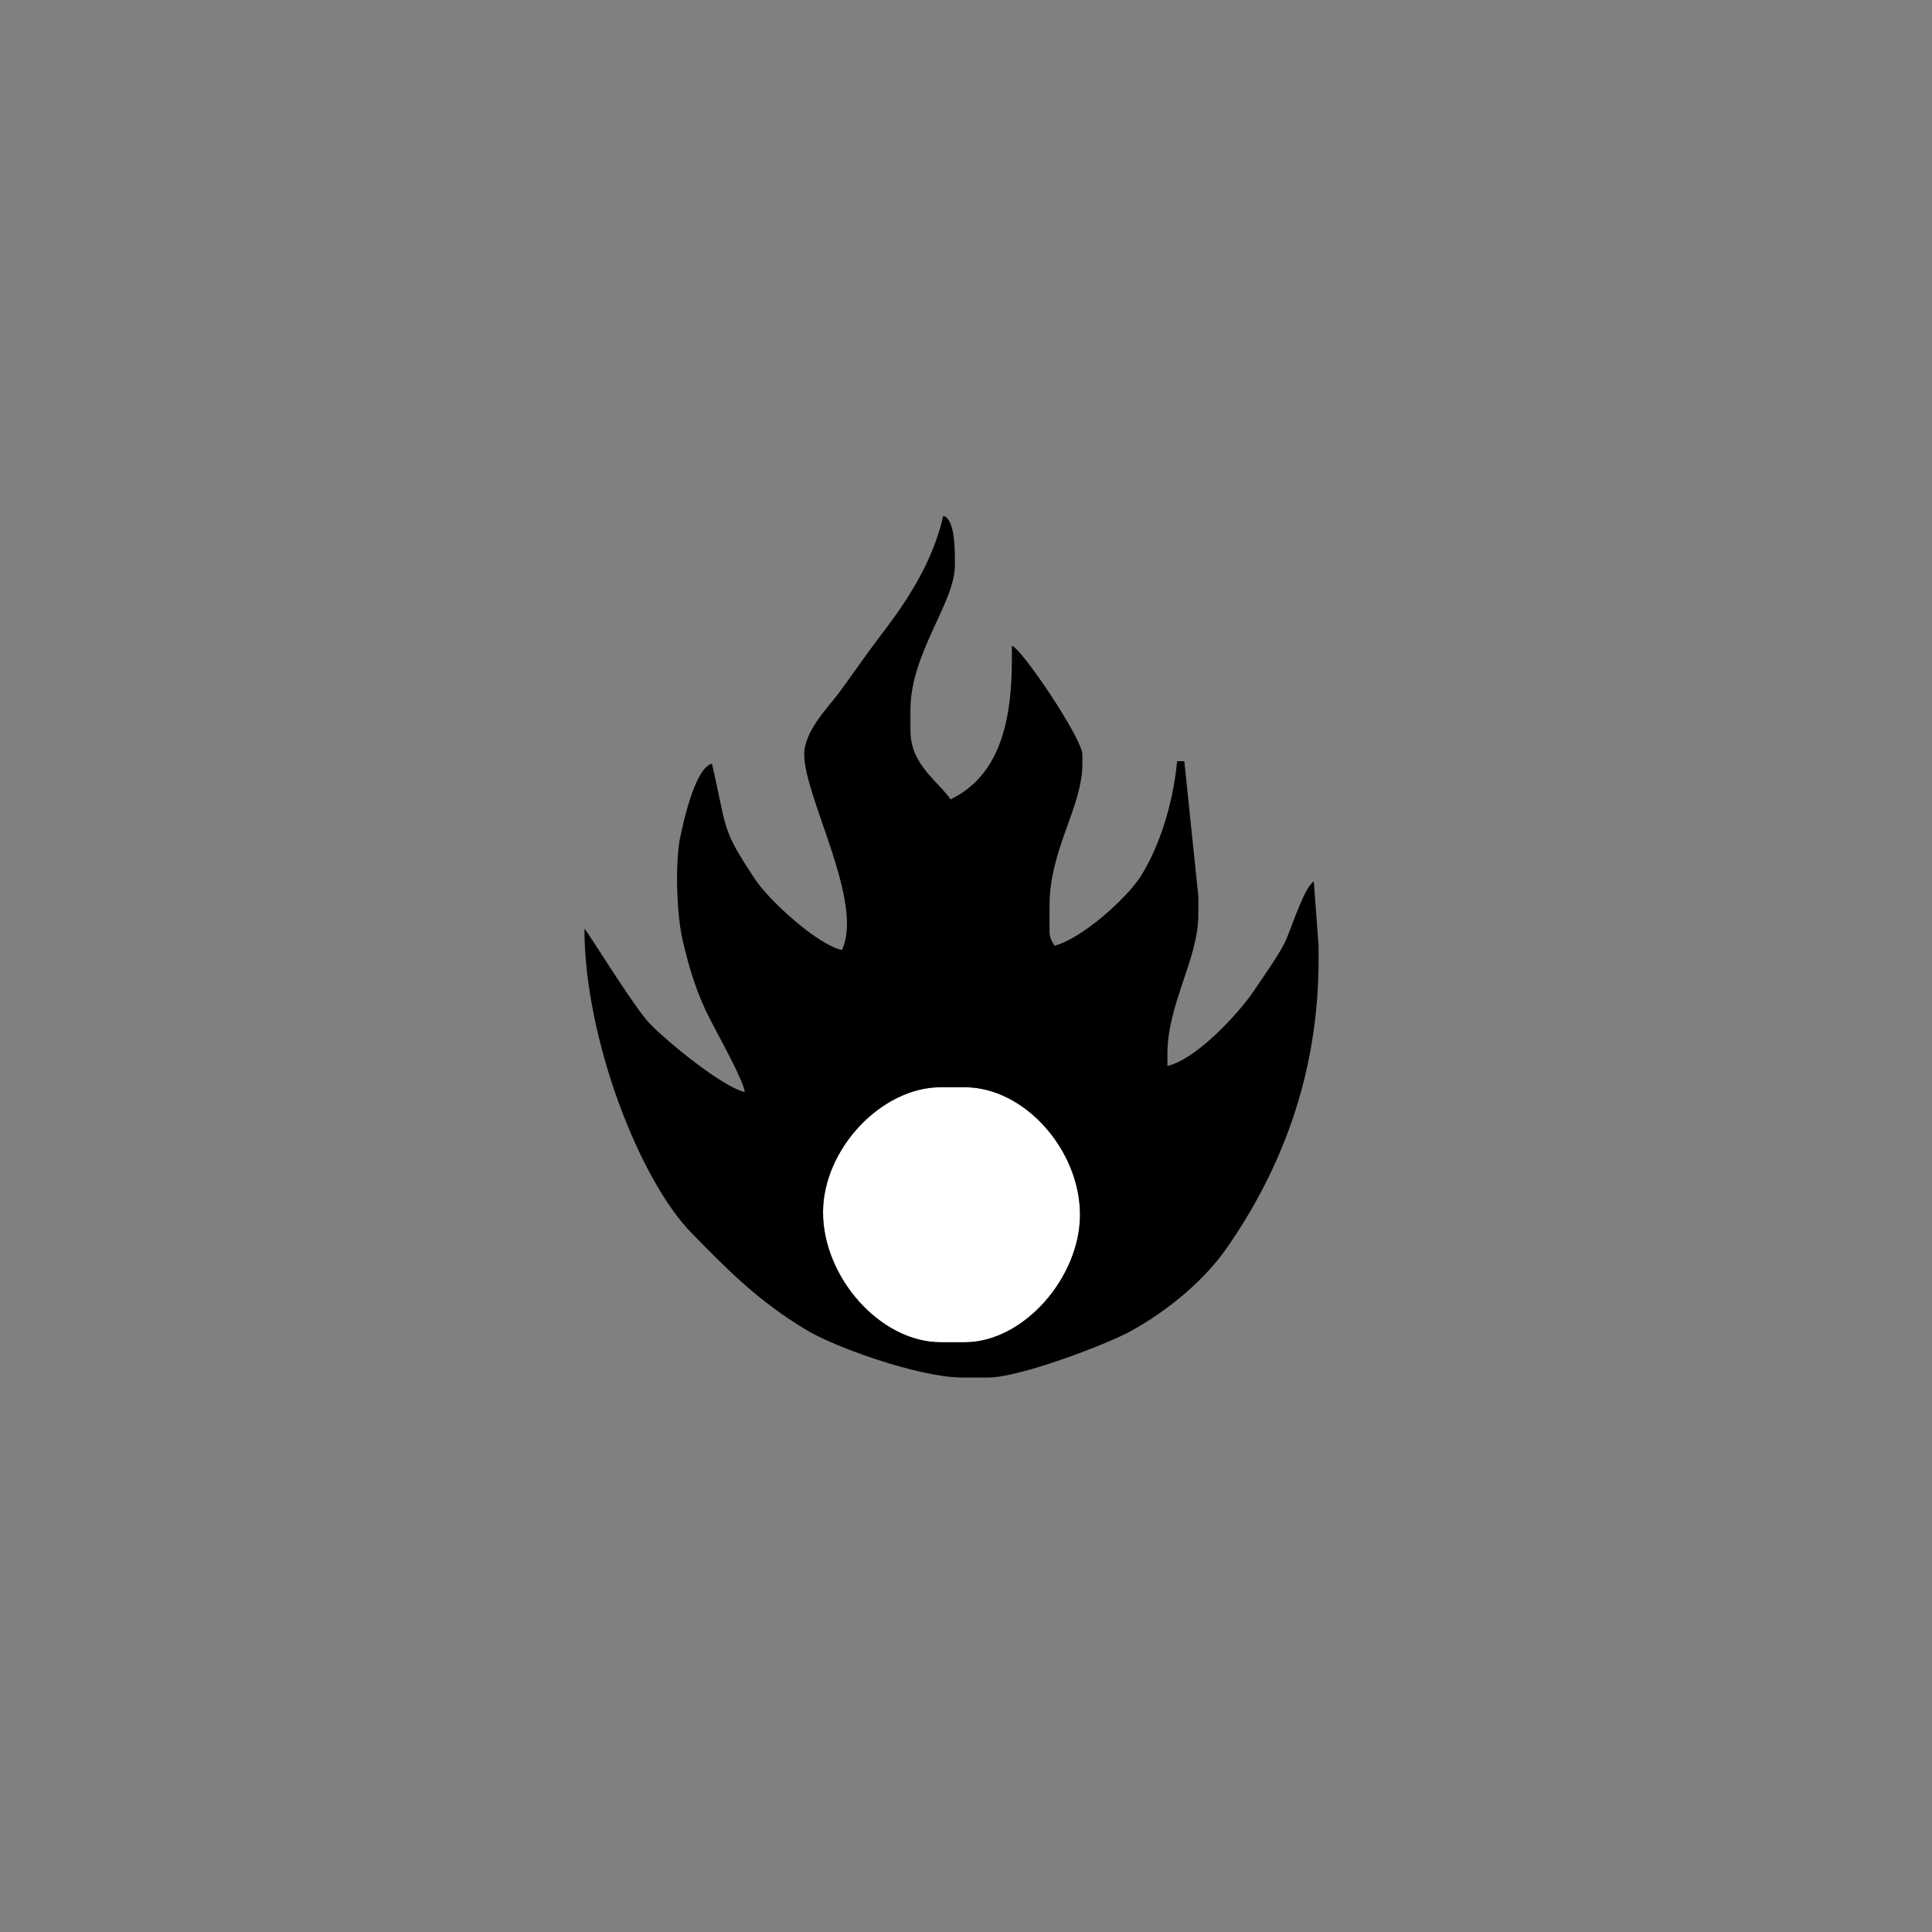 <?xml version="1.0"?>
<!--
Copyright (C) 2012 United States Government as represented by the Administrator of the
National Aeronautics and Space Administration.
All Rights Reserved.
-->

<!DOCTYPE svg PUBLIC "-//W3C//DTD SVG 1.1//EN" "http://www.w3.org/Graphics/SVG/1.1/DTD/svg11.dtd" >
<!--
MIL-STD-2525 tactical symbol icon image. During icon composition this image is multiplied by the desired frame color 
(e.g. black), then drawn on top of the frame and fill.
-->
<svg xmlns:xlink="http://www.w3.org/1999/xlink" height="400px" viewBox="0 0 400 400" width="400px"><rect x="0" y="0" width="400" height="400" fill="#808080" stroke="none"/><g transform="scale(100) translate(0.71 0.7)"><path d="M0.994 1.81 C0.994 1.944 1.112 2.079 1.238 2.079 L1.287 2.079     C1.41 2.079 1.526 1.944 1.526 1.815 C1.526 1.682 1.412     1.551 1.287 1.551 L1.238 1.551 C1.114 1.551 0.994 1.68     0.994 1.81 z" style="fill:rgb(255,255,255)"/><path d="M0.994 1.81 C0.994 1.68 1.114 1.551 1.238 1.551 L1.287 1.551     C1.412 1.551 1.526 1.682 1.526 1.815 C1.526 1.944 1.41     2.079 1.287 2.079 L1.238 2.079 C1.112 2.079 0.994 1.944     0.994 1.81 zM1.175 0.769 C1.175 0.653 1.267 0.547 1.267     0.471 L1.267 0.461 C1.267 0.432 1.266 0.374 1.243 0.368     C1.219 0.471 1.163 0.551 1.107 0.624 C1.079 0.661 1.054     0.698 1.025 0.737 C1.002 0.767 0.955 0.815 0.955 0.862     C0.955 0.95 1.08 1.169 1.033 1.267 C0.981 1.255 0.882     1.164 0.853 1.12 C0.782 1.013 0.796 1.019 0.764     0.881 C0.73 0.89 0.706 0.995 0.697 1.04 C0.688 1.094     0.691 1.192 0.703 1.245 C0.718 1.31 0.734 1.36 0.761     1.412 C0.775 1.44 0.83 1.538 0.832 1.561 C0.783 1.549     0.671 1.456 0.636 1.42 C0.604 1.388 0.506 1.227 0.5     1.223 C0.5 1.449 0.614 1.745 0.724 1.855 C0.799     1.932 0.861 1.994 0.957 2.052 C1.014 2.088 1.193 2.152 1.282     2.152 L1.336 2.152 C1.402 2.152 1.582 2.083 1.631 2.056     C1.709 2.013 1.788 1.948 1.836 1.875 C1.937 1.727 2.02 1.533     2.02 1.287 L2.02 1.258 L2.01 1.125 C1.991 1.136 1.964     1.22 1.953 1.245 C1.941 1.273 1.905 1.323 1.887 1.35 C1.855     1.398 1.767 1.493 1.707 1.507 L1.707 1.482 C1.707 1.379     1.771 1.285 1.771 1.194 L1.771 1.155 L1.742 0.876 L1.727     0.876 C1.719 0.965 1.689 1.057 1.65 1.117 C1.62 1.162     1.529 1.244 1.473 1.258 C1.468 1.248 1.463 1.243 1.463 1.228     L1.463 1.175 C1.463 1.058 1.531 0.971 1.531 0.881 L1.531     0.862 C1.531 0.83 1.406 0.643 1.385 0.637 L1.385 0.666     C1.385 0.807 1.353 0.909 1.258 0.955 C1.232 0.917 1.175     0.883 1.175 0.813 L1.175 0.769 z" style="fill:rgb(0,0,0)"/></g></svg>